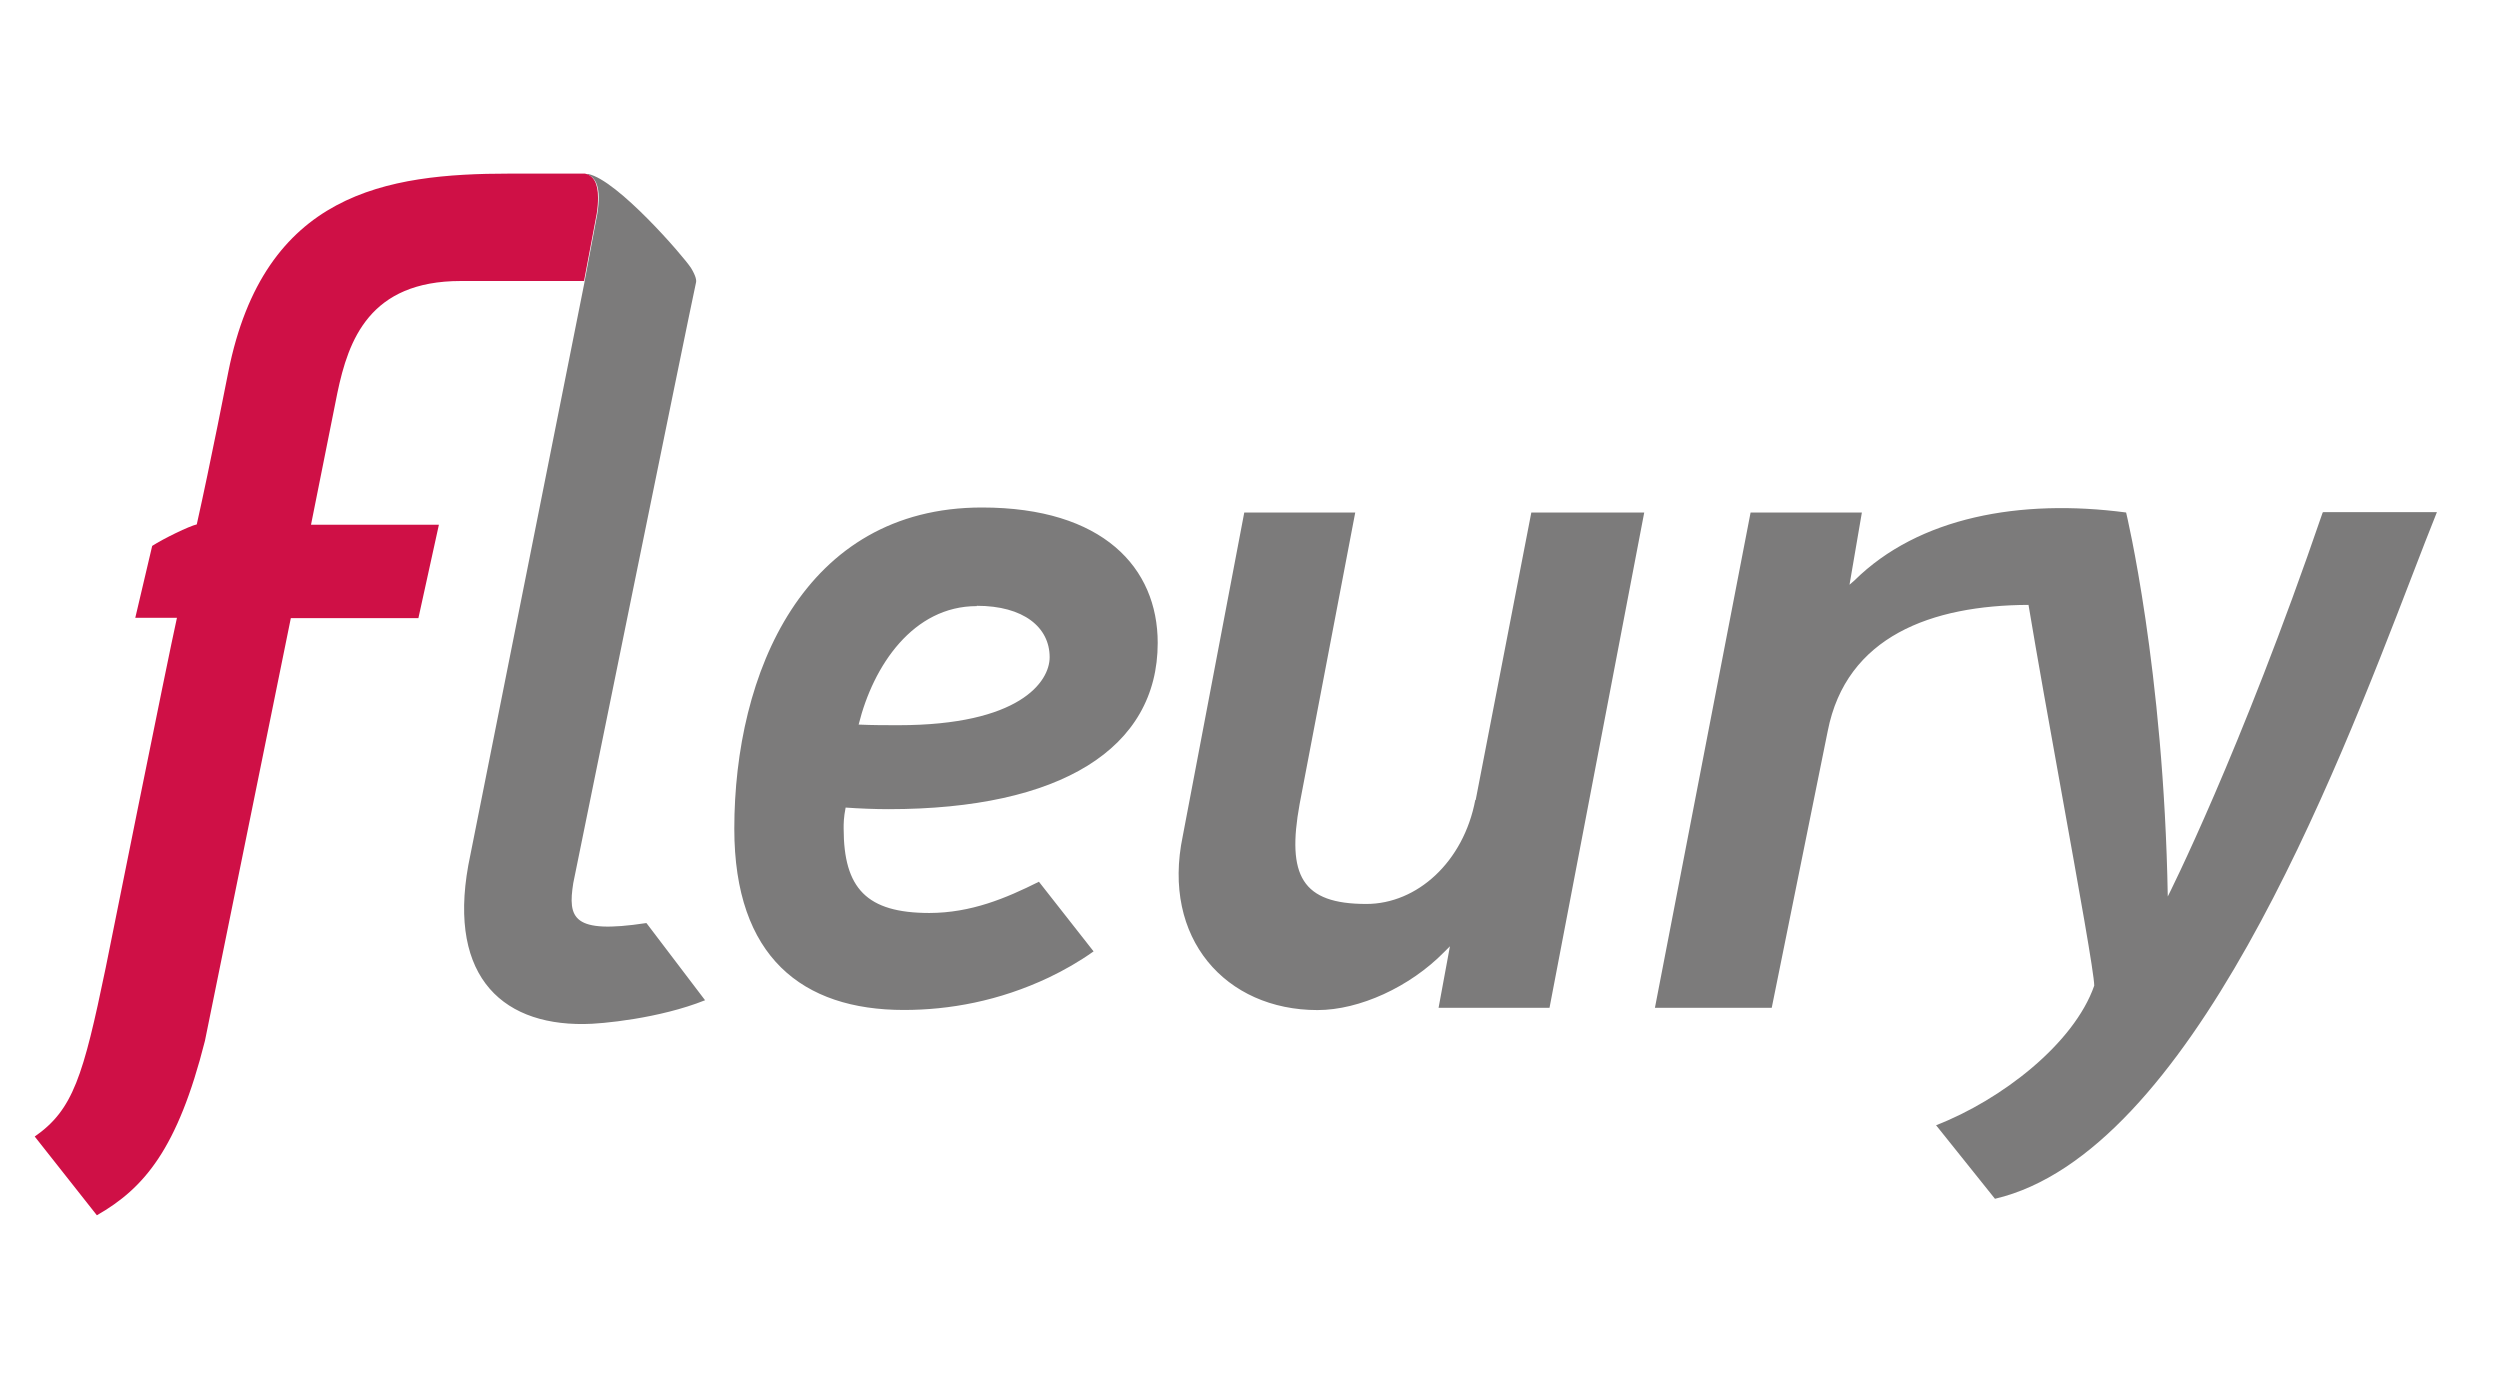 <svg xmlns="http://www.w3.org/2000/svg" width="72" height="40" viewBox="0 0 72 40" fill="none"><path fill-rule="evenodd" clip-rule="evenodd" d="M16.51 25.433C16.351 26.446 16.491 26.905 18.6 26.586H18.619L20.306 28.807C18.994 29.332 17.316 29.492 16.82 29.492C14.355 29.52 12.818 27.992 13.549 24.609L16.829 8.151L16.838 8.095L17.204 6.155C17.316 5.424 17.185 5.087 16.866 5.012H16.941C17.776 5.18 19.678 7.373 19.903 7.72C20.044 7.955 20.062 8.076 20.044 8.142C19.856 8.985 16.51 25.433 16.51 25.433ZM26.764 26.294C24.961 26.292 24.297 25.589 24.297 23.857C24.297 23.717 24.297 23.548 24.354 23.258C24.747 23.286 25.197 23.304 25.591 23.304C30.539 23.304 33.342 21.561 33.342 18.515C33.342 16.35 31.767 14.616 28.28 14.616C23.145 14.616 21.148 19.396 21.148 23.867C21.148 27.569 23.116 29.087 26.031 29.087C27.334 29.087 28.768 28.834 30.211 28.15C30.642 27.944 31.073 27.7 31.495 27.4L29.921 25.394C28.968 25.871 27.968 26.291 26.764 26.294ZM30.23 18.928C30.23 18.065 29.48 17.447 28.131 17.447V17.456C26.303 17.456 25.15 19.162 24.729 20.868C25.122 20.886 25.535 20.886 25.872 20.886C29.358 20.886 30.23 19.64 30.23 18.928ZM39.35 26.034C40.812 26.034 42.152 24.825 42.489 23.035L42.499 23.044L44.102 14.76H47.354L44.626 29.024H41.431L41.758 27.253L41.59 27.421C40.606 28.424 39.153 29.09 37.944 29.09C35.301 29.09 33.446 27.028 34.064 24.076L35.835 14.76H39.031L37.429 23.157C37.054 25.219 37.494 26.034 39.35 26.034ZM66.893 14.76C64.513 21.714 62.432 25.819 62.432 25.819C62.319 19.258 61.232 14.76 61.232 14.76C58.186 14.357 55.253 14.891 53.407 16.718L53.266 16.84L53.622 14.76H50.417L47.662 29.024H51.026L52.638 21.058C53.172 18.321 55.637 17.431 58.421 17.421C58.675 18.946 59.04 20.974 59.382 22.874L59.382 22.874L59.382 22.874C59.872 25.597 60.314 28.055 60.314 28.387C59.733 30.055 57.643 31.676 55.759 32.407L57.455 34.525C63.065 33.213 67.243 22.362 69.463 16.595C69.732 15.897 69.972 15.273 70.183 14.75H66.912L66.893 14.76Z" fill="#7C7B7B"></path><path d="M14.674 5C11.131 5 7.607 5.544 6.576 10.708C6.576 10.708 6.052 13.388 5.667 15.103C5.452 15.15 4.702 15.515 4.383 15.722L3.896 17.793H5.096C4.833 18.964 3.043 27.877 3.043 27.877C2.396 30.998 2.106 31.963 1 32.732L2.79 35C4.149 34.222 5.114 33.097 5.902 29.977L8.376 17.802H12.05L12.64 15.113H8.957C8.957 15.113 9.407 12.854 9.716 11.317C10.035 9.789 10.644 8.093 13.268 8.093H16.82L17.186 6.153C17.214 5.975 17.223 5.825 17.223 5.694C17.223 5.272 17.092 5.056 16.848 5H14.665L14.674 5Z" fill="#CF1046"></path></svg>